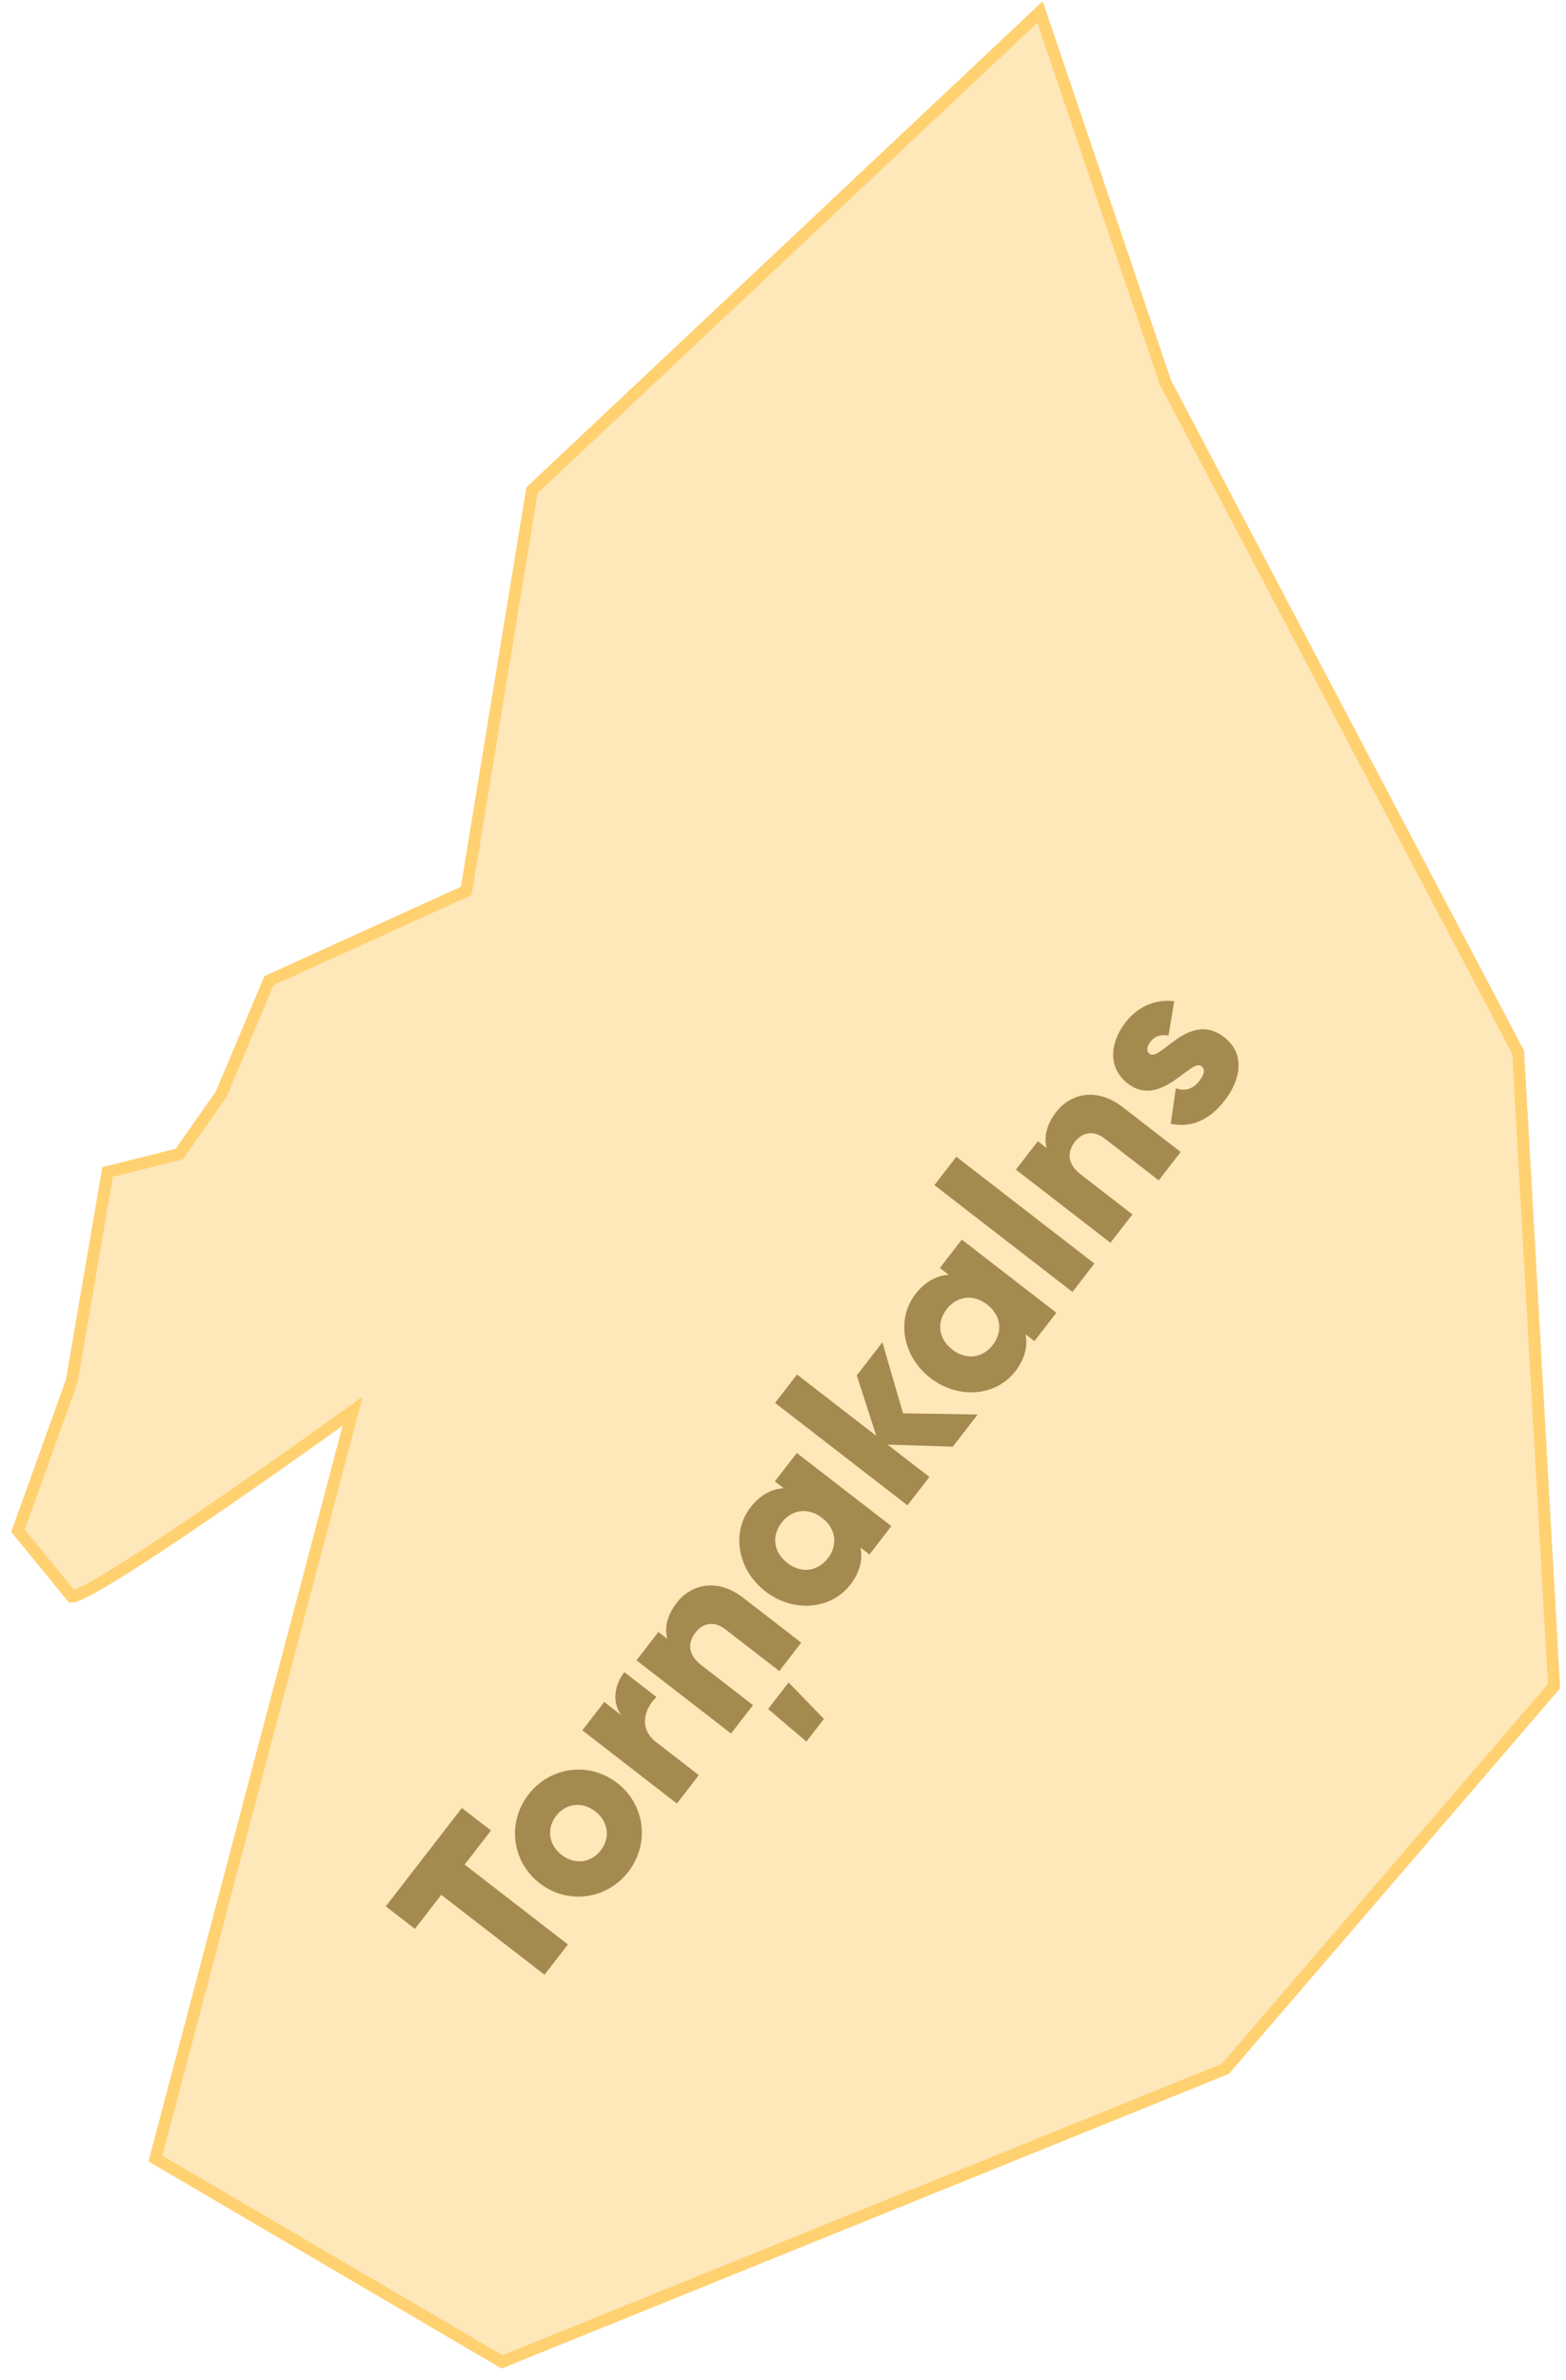 <?xml version="1.0" encoding="UTF-8"?> <svg xmlns="http://www.w3.org/2000/svg" width="131" height="199" viewBox="0 0 131 199" fill="none"><path d="M1.5 128L6 133.5C7.6 133.5 22.333 123.167 29.5 118L13 180.5L42 197.5L102.5 173L130 141L127 88L97.5 32L87 1L44.5 41L39 74.5L22.5 82L18.5 91.5L15 96.5L9 98L6 115.5L1.5 128Z" fill="#FEE7B8" stroke="#FFD171"></path><path d="M38.636 151.183L41.072 153.067L38.869 155.915L47.507 162.596L45.549 165.127L36.911 158.446L34.709 161.293L32.272 159.409L38.636 151.183ZM52.564 156.516C50.765 158.841 47.502 159.3 45.145 157.477C42.788 155.654 42.412 152.38 44.211 150.054C46.01 147.729 49.273 147.27 51.63 149.093C53.987 150.916 54.363 154.19 52.564 156.516ZM50.254 154.729C51.05 153.701 50.918 152.335 49.795 151.466C48.672 150.597 47.316 150.813 46.521 151.841C45.725 152.869 45.857 154.235 46.98 155.104C48.103 155.973 49.459 155.757 50.254 154.729ZM51.957 143.408C51.142 142.271 51.456 140.82 52.227 139.823L54.916 141.903C53.999 142.762 53.318 144.46 54.884 145.671L58.459 148.437L56.623 150.81L48.714 144.691L50.549 142.318L51.957 143.408ZM56.607 134.03C57.843 132.432 60.034 131.953 62.17 133.605L67.026 137.361L65.191 139.734L60.682 136.247C59.701 135.488 58.765 135.75 58.178 136.51C57.505 137.38 57.546 138.372 58.669 139.241L62.988 142.582L61.153 144.955L53.243 138.836L55.078 136.463L55.822 137.039C55.567 136.159 55.799 135.074 56.607 134.03ZM67.455 145.633L64.255 142.905L65.969 140.69L68.924 143.734L67.455 145.633ZM64.819 123.871L66.654 121.498L74.564 127.616L72.729 129.989L71.985 129.414C72.183 130.401 71.947 131.458 71.127 132.518C69.524 134.59 66.383 134.891 64.026 133.068C61.669 131.245 61.171 128.129 62.774 126.057C63.594 124.997 64.558 124.503 65.562 124.446L64.819 123.871ZM69.248 130.306C70.092 129.214 69.96 127.848 68.774 126.93C67.587 126.012 66.232 126.228 65.388 127.32C64.543 128.411 64.675 129.777 65.862 130.695C67.048 131.613 68.403 131.397 69.248 130.306ZM81.785 118.282L79.704 120.971L74.25 120.798L77.746 123.503L75.911 125.876L64.837 117.31L66.673 114.937L73.301 120.064L71.672 115.011L73.814 112.243L75.541 118.181L81.785 118.282ZM78.621 106.028L80.457 103.655L88.367 109.773L86.531 112.146L85.788 111.571C85.985 112.558 85.749 113.615 84.929 114.674C83.326 116.747 80.185 117.048 77.828 115.225C75.471 113.401 74.974 110.286 76.577 108.213C77.396 107.153 78.36 106.66 79.365 106.603L78.621 106.028ZM83.05 112.462C83.894 111.371 83.763 110.005 82.576 109.087C81.39 108.169 80.034 108.385 79.19 109.476C78.346 110.568 78.477 111.934 79.664 112.852C80.85 113.77 82.206 113.554 83.05 112.462ZM89.713 108.032L78.165 99.099L80.001 96.726L91.549 105.659L89.713 108.032ZM88.346 92.998C89.582 91.4 91.773 90.921 93.909 92.573L98.766 96.329L96.93 98.702L92.422 95.215C91.441 94.456 90.505 94.718 89.917 95.478C89.244 96.348 89.286 97.34 90.409 98.209L94.728 101.55L92.892 103.923L84.982 97.804L86.818 95.431L87.561 96.007C87.306 95.127 87.538 94.042 88.346 92.998ZM96.164 88.122C97.065 88.819 99.475 84.463 102.401 86.726C104.22 88.134 103.772 90.315 102.45 92.024C101.227 93.606 99.695 94.343 97.937 93.969L98.357 91.007C99.117 91.266 99.792 91.08 100.33 90.384C100.771 89.814 100.817 89.395 100.501 89.15C99.631 88.477 97.079 92.724 94.343 90.607C92.618 89.273 92.874 87.144 94.147 85.499C95.138 84.218 96.588 83.519 98.225 83.724L97.751 86.593C97.168 86.496 96.638 86.593 96.235 87.115C95.917 87.526 95.879 87.901 96.164 88.122Z" fill="#A58A50"></path></svg> 
